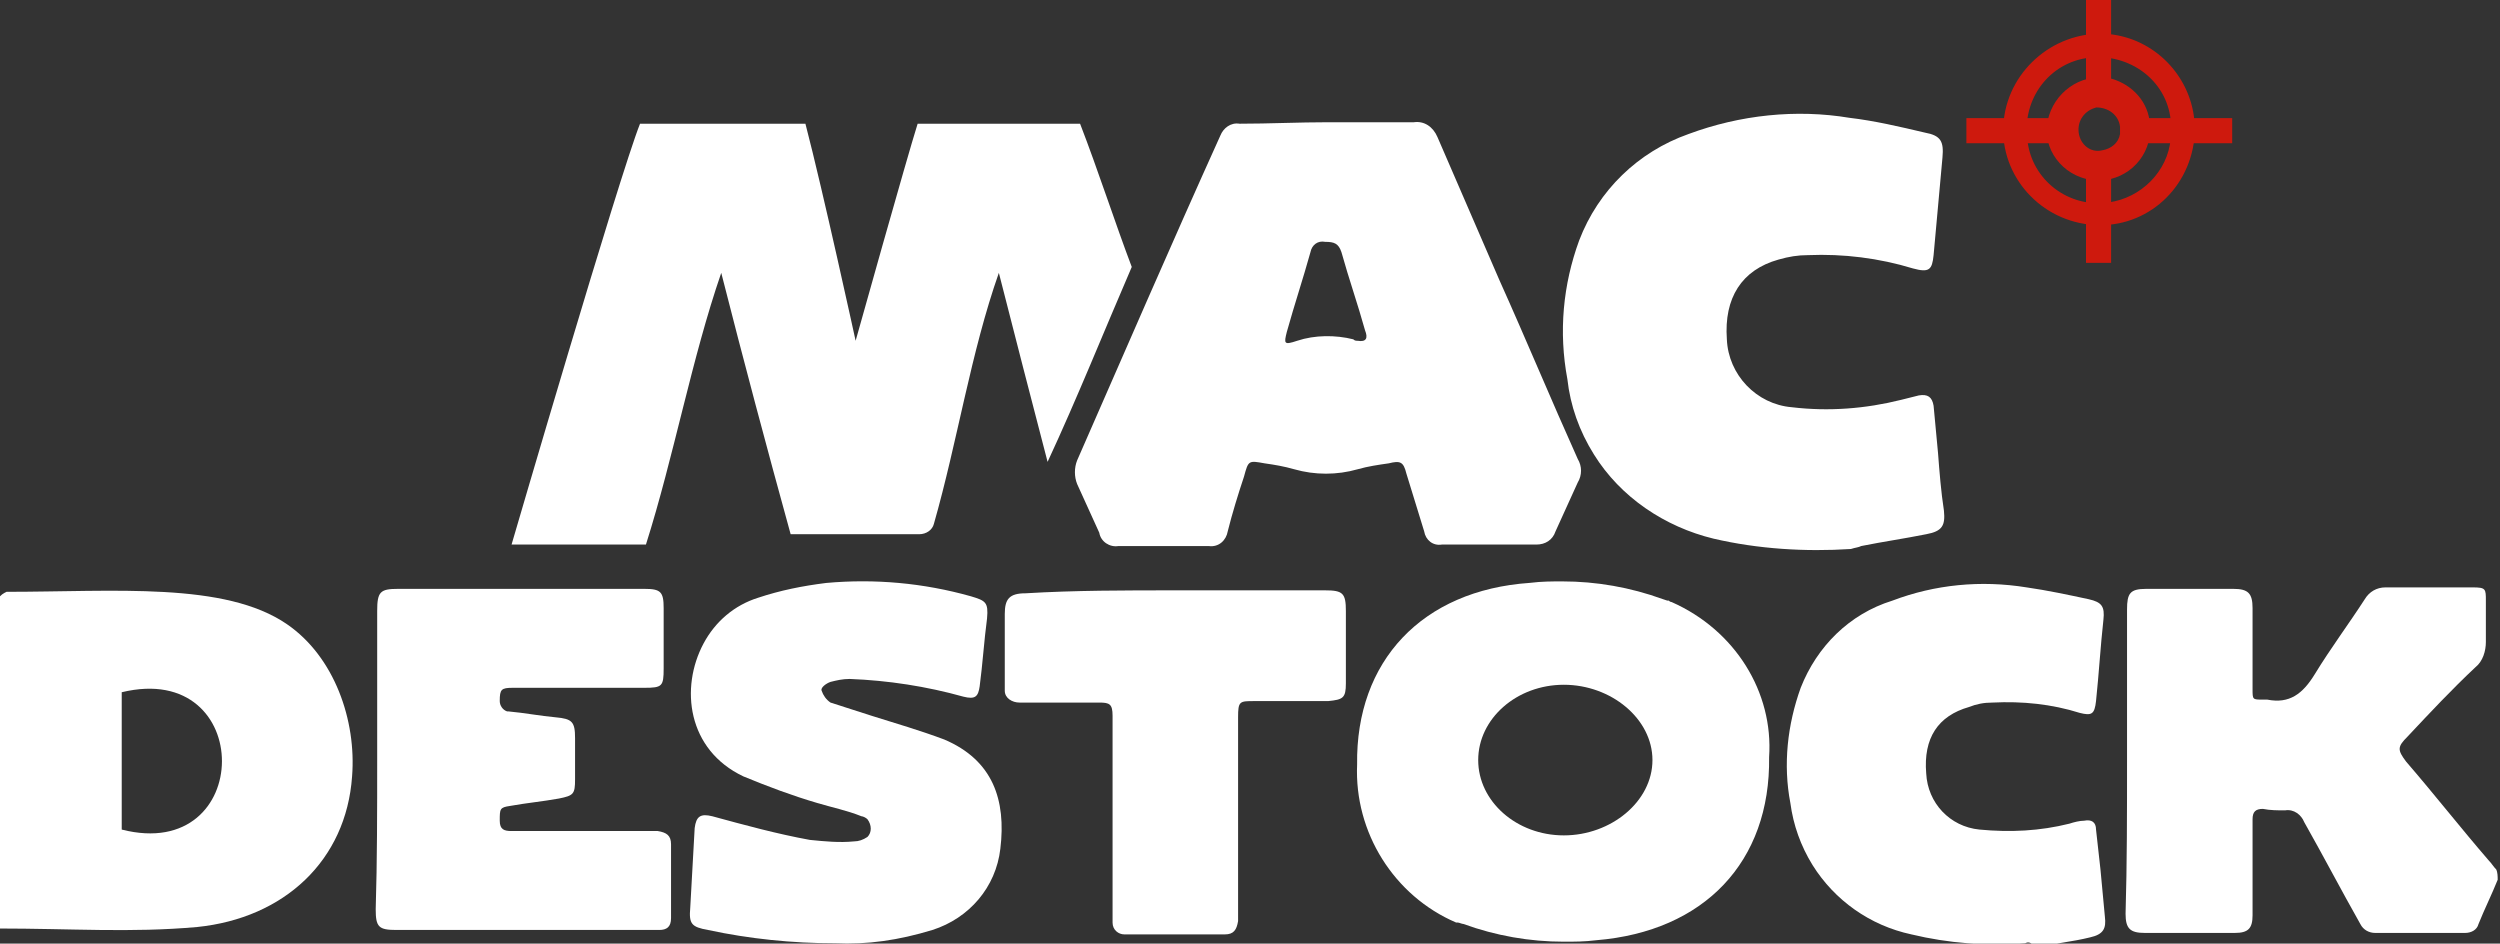 <?xml version="1.0" encoding="utf-8"?>
<!-- Generator: Adobe Illustrator 24.3.0, SVG Export Plug-In . SVG Version: 6.00 Build 0)  -->
<svg version="1.1" id="Calque_1" xmlns="http://www.w3.org/2000/svg" xmlns:xlink="http://www.w3.org/1999/xlink" x="0px" y="0px"
	 viewBox="0 0 169.3 63.9" style="enable-background:new 0 0 169.3 63.9;" xml:space="preserve">
<rect x="0" y="0" width="169.3" height="63.9" fill="#333333" stroke="none"/>
<style type="text/css">
	.st0{fill-rule:evenodd;clip-rule:evenodd;fill:#FFFFFF;}
	.st1{fill:#FFFFFF;}
	.st2{fill:#CE190D;}
</style>
<g id="Groupe_83" transform="translate(-103.357 -163.022)">
	<path id="Tracé_1" class="st0" d="M103.8,203.1c7.3,0,14.8-0.7,19,2.2c3.2,2.2,4.7,6.5,4.4,10.3c-0.4,5.7-4.6,9.6-10.5,10.2
		c-4.5,0.4-8.5,0.1-13.5,0.1v-22.3C103.4,203.3,103.6,203.2,103.8,203.1z M111.6,209.9v9.3C120.6,221.5,120.7,207.7,111.6,209.9
		L111.6,209.9z"/>
	<path id="Tracé_2" class="st1" d="M176.5,171.4h-11c-0.7,2.2-4.2,14.7-4.2,14.7s-2.2-10.1-3.4-14.7h-11.2
		c-1.4,3.5-8.7,28.5-8.7,28.5h9.1c1.9-6,3.1-12.6,5.1-18.4c1.5,5.9,3.1,11.9,4.7,17.7c4.6,0,4.6,0,8.7,0c0.5,0,0.9-0.3,1-0.7
		c1.6-5.6,2.5-11.6,4.4-17c1.1,4.3,2.2,8.6,3.3,12.8c2-4.3,3.8-8.8,5.7-13.2C178.9,178.2,177.7,174.5,176.5,171.4z"/>
	<g id="Groupe_3" transform="translate(236.521 163.022)">
		<g id="Groupe_1" transform="translate(5.504 5.277)">
			<path id="Tracé_3" class="st2" d="M4.1,0C2.2-0.3,0.4,1,0,2.9s1,3.7,2.9,4c1.9,0.3,3.7-1,4-2.9C7,3.7,7,3.3,6.9,2.9
				C6.7,1.4,5.5,0.3,4.1,0z M3.7,4.9C2.9,5.1,2.2,4.5,2.1,3.7s0.4-1.5,1.2-1.7C4.1,2,4.8,2.5,4.9,3.3c0,0.2,0,0.3,0,0.5
				C4.8,4.4,4.3,4.8,3.7,4.9L3.7,4.9z"/>
		</g>
		<g id="Groupe_2" transform="translate(2.534 2.307)">
			<path id="Tracé_4" class="st2" d="M7.1,0C3.6-0.3,0.4,2.3,0,5.8s2.2,6.7,5.8,7.1c3.6,0.4,6.7-2.2,7.1-5.8c0-0.4,0-0.9,0-1.3
				C12.6,2.8,10.2,0.3,7.1,0z M7.1,11.4c-2.7,0.4-5.2-1.5-5.5-4.2C1.2,4.4,3.1,1.9,5.8,1.6s5.2,1.5,5.5,4.2c0.1,0.4,0.1,0.9,0,1.3
				C11.1,9.3,9.3,11.1,7.1,11.4L7.1,11.4z"/>
		</g>
		<rect id="Rectangle_1" x="8.1" y="0" class="st2" width="1.7" height="6.1"/>
		<rect id="Rectangle_2" x="8.1" y="11.7" class="st2" width="1.7" height="6.1"/>
		<rect id="Rectangle_3" x="11.9" y="8" class="st2" width="6.1" height="1.7"/>
		<rect id="Rectangle_4" x="0" y="8" class="st2" width="6.1" height="1.7"/>
	</g>
	<g id="Groupe_4" transform="translate(195.261 202.394)">
		<path id="Tracé_5" class="st0" d="M21.3,1.4L21.3,1.4c-0.1,0-0.2-0.1-0.2-0.1c0,0-0.1,0-0.1,0l-0.3-0.1c-2.2-0.8-4.5-1.2-6.8-1.2
			c-0.7,0-1.4,0-2.2,0.1C4.4,0.6-0.1,5.4,0,12.4c-0.2,4.6,2.5,8.9,6.7,10.7v0c0,0,0,0,0,0s0,0,0.1,0h0l0,0l0,0
			c0.1,0,0.3,0.1,0.4,0.1c2.2,0.8,4.5,1.2,6.8,1.2c0.7,0,1.4,0,2.2-0.1c7.3-0.6,11.8-5.3,11.7-12.4C28.2,7.5,25.6,3.3,21.3,1.4z
			 M14,17.2c-3.2,0-5.8-2.3-5.8-5.1S10.8,7,14,7s6,2.3,6,5.1S17.2,17.2,14,17.2z"/>
	</g>
	<path id="Tracé_6" class="st1" d="M128.9,214.5c0-3.4,0-6.7,0-10.1c0-1.3,0.2-1.5,1.4-1.5c5.6,0,11.1,0,16.7,0
		c1.1,0,1.3,0.2,1.3,1.3c0,1.4,0,2.7,0,4.1c0,1.2-0.1,1.3-1.3,1.3c-3,0-5.9,0-8.9,0c-0.8,0-0.9,0.1-0.9,0.9c0,0.3,0.2,0.6,0.5,0.7
		c0,0,0,0,0.1,0c1.1,0.1,2.1,0.3,3.2,0.4s1.3,0.3,1.3,1.4c0,0.9,0,1.8,0,2.8c0,1-0.1,1.1-1.1,1.3c-1.1,0.2-2.2,0.3-3.3,0.5
		c-0.7,0.1-0.7,0.2-0.7,1c0,0.6,0.3,0.7,0.8,0.7c3.1,0,6.1,0,9.2,0c0.2,0,0.5,0,0.7,0c0.6,0.1,0.9,0.3,0.9,0.9c0,1.7,0,3.4,0,5
		c0,0.6-0.3,0.8-0.8,0.8c-0.2,0-0.3,0-0.5,0h-17.3c-1.2,0-1.4-0.2-1.4-1.4C128.9,221.3,128.9,217.9,128.9,214.5z"/>
	<path id="Tracé_7" class="st1" d="M193.3,171.3c1.9,0,3.9,0,5.8,0c0.7-0.1,1.3,0.3,1.6,1c1.4,3.2,2.8,6.5,4.2,9.7
		c1.8,4,3.5,8.1,5.3,12.1c0.3,0.5,0.3,1.1,0,1.6c-0.5,1.1-1,2.2-1.5,3.3c-0.2,0.6-0.7,0.9-1.3,0.9c-2.1,0-4.3,0-6.4,0
		c-0.6,0.1-1.1-0.3-1.2-0.9c0,0,0,0,0,0c-0.4-1.3-0.8-2.6-1.2-3.9c-0.2-0.8-0.4-0.9-1.2-0.7c-0.7,0.1-1.4,0.2-2.1,0.4
		c-1.4,0.4-2.9,0.4-4.3,0c-0.7-0.2-1.3-0.3-2-0.4c-1.1-0.2-1.1-0.2-1.4,0.9c-0.4,1.2-0.8,2.5-1.1,3.7c-0.1,0.6-0.6,1.1-1.3,1
		c0,0,0,0,0,0c-2,0-4.1,0-6.1,0c-0.6,0.1-1.2-0.3-1.3-0.9c-0.5-1.1-1-2.2-1.5-3.3c-0.2-0.5-0.2-1.1,0-1.6c3.2-7.3,6.4-14.7,9.7-22
		c0.2-0.5,0.7-0.9,1.3-0.8C189.3,171.4,191.3,171.3,193.3,171.3z M195.3,186.1c0.6,0.1,0.7-0.2,0.5-0.7c-0.5-1.8-1.1-3.5-1.6-5.3
		c-0.2-0.6-0.5-0.7-1.1-0.7c-0.5-0.1-0.9,0.2-1,0.7c-0.5,1.8-1.1,3.6-1.6,5.4c-0.2,0.8-0.2,0.9,0.7,0.6c1.2-0.4,2.6-0.4,3.8-0.1
		C195.1,186.1,195.2,186.1,195.3,186.1L195.3,186.1z"/>
	<path id="Tracé_8" class="st1" d="M228.7,200.2c-3.1,0.2-6.3,0-9.3-0.7c-3.3-0.8-6.3-2.8-8.1-5.7c-1-1.6-1.6-3.3-1.8-5.1
		c-0.6-3.2-0.3-6.4,0.8-9.4c1.3-3.4,4-6,7.4-7.2c3.5-1.3,7.3-1.7,10.9-1.1c1.7,0.2,3.4,0.6,5.1,1c1.1,0.2,1.3,0.6,1.2,1.7
		c-0.2,2.2-0.4,4.4-0.6,6.6c-0.1,1-0.3,1.2-1.4,0.9c-2.3-0.7-4.7-1-7.1-0.9c-0.7,0-1.3,0.1-2,0.3c-2.5,0.7-3.7,2.6-3.5,5.4
		c0.1,2.4,2,4.4,4.4,4.6c2.5,0.3,5,0.1,7.4-0.5c0.4-0.1,0.8-0.2,1.2-0.3c0.6-0.1,0.9,0.1,1,0.7c0.1,1.1,0.2,2.2,0.3,3.2
		c0.1,1.3,0.2,2.6,0.4,3.9c0.1,1-0.1,1.4-1.2,1.6c-1.5,0.3-2.9,0.5-4.4,0.8C229.2,200.1,229,200.1,228.7,200.2L228.7,200.2z"/>
	<path id="Tracé_9" class="st1" d="M240.5,226.9c-2.6,0.2-5.2,0-7.7-0.6c-2.8-0.6-5.2-2.3-6.7-4.7c-0.8-1.3-1.3-2.7-1.5-4.2
		c-0.5-2.6-0.2-5.3,0.7-7.8c1.1-2.8,3.3-5,6.2-5.9c2.9-1.1,6-1.4,9.1-0.9c1.4,0.2,2.8,0.5,4.2,0.8c0.9,0.2,1.1,0.5,1,1.4
		c-0.2,1.8-0.3,3.6-0.5,5.5c-0.1,0.9-0.3,1-1.1,0.8c-1.9-0.6-3.9-0.8-5.9-0.7c-0.6,0-1.1,0.1-1.6,0.3c-2.1,0.6-3.1,2.1-2.9,4.5
		c0.1,2,1.6,3.6,3.6,3.8c2.1,0.2,4.1,0.1,6.1-0.4c0.3-0.1,0.7-0.2,1-0.2c0.5-0.1,0.8,0.1,0.8,0.6c0.1,0.9,0.2,1.8,0.3,2.7
		c0.1,1.1,0.2,2.2,0.3,3.2c0.1,0.8-0.1,1.2-1,1.4c-1.2,0.3-2.4,0.4-3.7,0.7C240.9,226.8,240.7,226.8,240.5,226.9L240.5,226.9z"/>
	<path id="Tracé_10" class="st1" d="M247.4,214.5c0-3.4,0-6.8,0-10.2c0-1.1,0.2-1.4,1.3-1.4c2,0,4,0,5.9,0c1,0,1.3,0.3,1.3,1.3
		c0,1.8,0,3.7,0,5.5c0,0.7,0,0.7,0.7,0.7c0.1,0,0.2,0,0.3,0c1.5,0.3,2.4-0.4,3.2-1.7c1.1-1.8,2.3-3.4,3.4-5.1
		c0.3-0.5,0.8-0.8,1.4-0.8c2,0,3.9,0,5.9,0c0.9,0,0.9,0.1,0.9,0.9c0,0.9,0,1.9,0,2.8c0,0.6-0.2,1.3-0.7,1.7
		c-1.6,1.5-3.1,3.1-4.6,4.7c-0.7,0.7-0.7,0.9-0.1,1.7c1.9,2.2,3.7,4.5,5.6,6.7c0.2,0.2,0.3,0.4,0.5,0.6c0.1,0.2,0.1,0.5,0.1,0.7
		c-0.4,1-0.9,2-1.3,3c-0.1,0.4-0.5,0.6-0.9,0.6c-2,0-4.1,0-6.1,0c-0.4,0-0.8-0.2-1-0.6c-1.3-2.3-2.5-4.6-3.8-6.9
		c-0.2-0.5-0.7-0.9-1.3-0.8c-0.5,0-1,0-1.5-0.1c-0.5,0-0.7,0.2-0.7,0.7c0,1.2,0,2.3,0,3.5c0,1,0,2,0,3c0,0.9-0.3,1.2-1.2,1.2
		c-2,0-4.1,0-6.1,0c-1,0-1.3-0.3-1.3-1.3C247.4,221.5,247.4,218,247.4,214.5z"/>
	<path id="Tracé_11" class="st1" d="M159.9,226.9c-2.9,0-5.8-0.3-8.6-0.9c-1.1-0.2-1.3-0.4-1.2-1.5c0.1-1.8,0.2-3.6,0.3-5.4
		c0.1-0.8,0.4-1,1.2-0.8c2.2,0.6,4.4,1.2,6.6,1.6c1,0.1,2,0.2,3,0.1c0.3,0,0.6-0.1,0.9-0.3c0.3-0.3,0.3-0.8,0-1.2
		c-0.1-0.1-0.3-0.2-0.4-0.2c-1-0.4-2-0.6-3-0.9c-1.7-0.5-3.3-1.1-5-1.8c-3.8-1.8-4.3-6-2.7-9c0.8-1.5,2.1-2.6,3.7-3.1
		c1.5-0.5,3-0.8,4.6-1c3.3-0.3,6.6,0,9.8,0.9c1,0.3,1.2,0.4,1.1,1.5c-0.2,1.5-0.3,3.1-0.5,4.6c-0.1,0.7-0.3,0.9-1.1,0.7
		c-2.5-0.7-5.1-1.1-7.7-1.2c-0.5,0-0.9,0.1-1.3,0.2c-0.3,0.1-0.7,0.4-0.6,0.6c0.1,0.3,0.3,0.6,0.6,0.8c0.9,0.3,1.9,0.6,2.8,0.9
		c1.6,0.5,3.3,1,4.9,1.6c3.3,1.4,4.2,4.1,3.8,7.4c-0.3,2.6-2.1,4.7-4.6,5.5C164.2,226.7,162.1,227,159.9,226.9z"/>
	<path id="Tracé_12" class="st1" d="M183,203c3.4,0,6.7,0,10.1,0c1.2,0,1.4,0.2,1.4,1.4c0,1.6,0,3.3,0,4.9c0,1-0.2,1.1-1.2,1.2
		c-1.7,0-3.4,0-5,0c-1,0-1.1,0-1.1,1.1c0,4.4,0,8.7,0,13.1c0,0.2,0,0.5,0,0.7c-0.1,0.6-0.3,0.9-0.9,0.9c-2.3,0-4.5,0-6.8,0
		c-0.4,0-0.8-0.3-0.8-0.8c0,0,0,0,0,0c0-0.3,0-0.5,0-0.8c0-4.2,0-8.4,0-12.6c0-0.2,0-0.4,0-0.6c0-0.8-0.2-0.9-0.9-0.9
		c-1.6,0-3.2,0-4.8,0c-0.2,0-0.4,0-0.6,0c-0.5,0-1-0.3-1-0.8c0-0.1,0-0.1,0-0.2c0-1.7,0-3.4,0-5c0-1,0.3-1.4,1.4-1.4
		C176.1,203,179.6,203,183,203z"/>
</g>
</svg>
